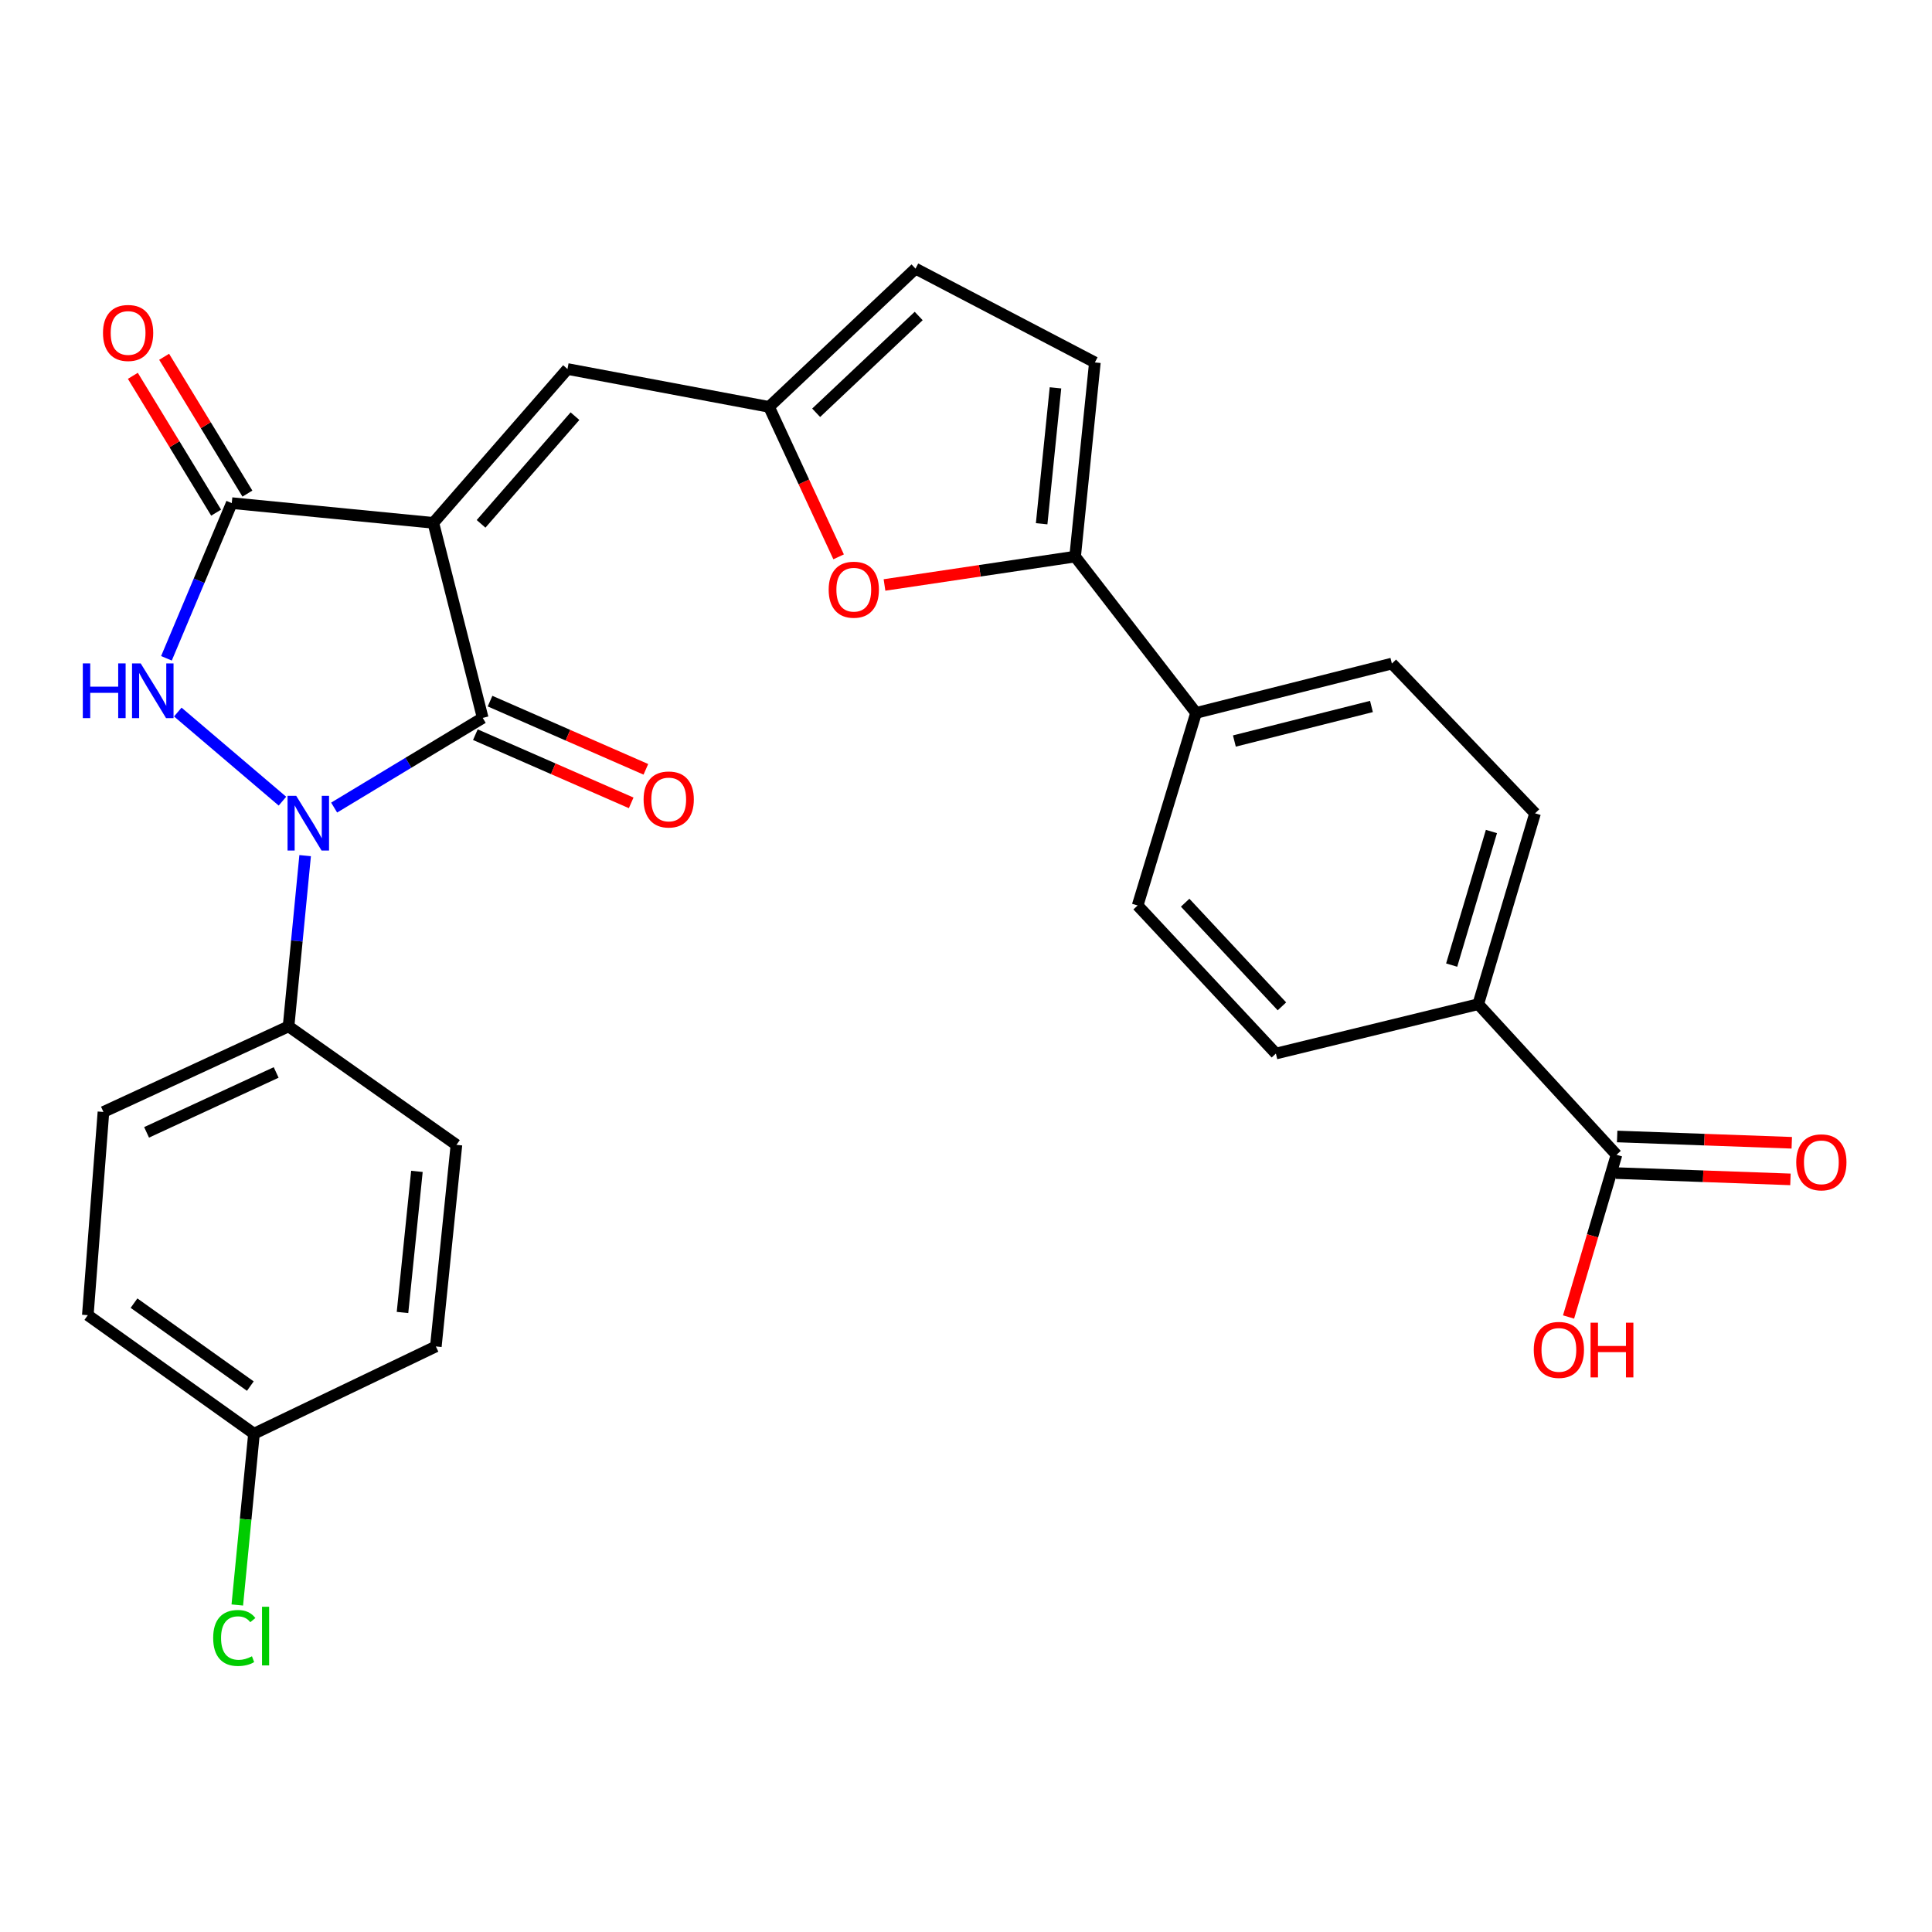 <?xml version='1.0' encoding='iso-8859-1'?>
<svg version='1.1' baseProfile='full'
              xmlns='http://www.w3.org/2000/svg'
                      xmlns:rdkit='http://www.rdkit.org/xml'
                      xmlns:xlink='http://www.w3.org/1999/xlink'
                  xml:space='preserve'
width='1000px' height='1000px' viewBox='0 0 1000 1000'>
<!-- END OF HEADER -->
<rect style='opacity:1.0;fill:#FFFFFF;stroke:none' width='1000' height='1000' x='0' y='0'> </rect>
<path class='bond-1' d='M 224.299,270.63 L 249.848,371.584' style='fill:none;fill-rule:evenodd;stroke:#000000;stroke-width:6px;stroke-linecap:butt;stroke-linejoin:miter;stroke-opacity:1' />
<path class='bond-3' d='M 224.299,270.63 L 119.964,260.415' style='fill:none;fill-rule:evenodd;stroke:#000000;stroke-width:6px;stroke-linecap:butt;stroke-linejoin:miter;stroke-opacity:1' />
<path class='bond-4' d='M 224.299,270.63 L 293.732,191.002' style='fill:none;fill-rule:evenodd;stroke:#000000;stroke-width:6px;stroke-linecap:butt;stroke-linejoin:miter;stroke-opacity:1' />
<path class='bond-4' d='M 249.001,271.145 L 297.605,215.405' style='fill:none;fill-rule:evenodd;stroke:#000000;stroke-width:6px;stroke-linecap:butt;stroke-linejoin:miter;stroke-opacity:1' />
<path class='bond-0' d='M 172.949,418 L 211.398,394.792' style='fill:none;fill-rule:evenodd;stroke:#0000FF;stroke-width:6px;stroke-linecap:butt;stroke-linejoin:miter;stroke-opacity:1' />
<path class='bond-0' d='M 211.398,394.792 L 249.848,371.584' style='fill:none;fill-rule:evenodd;stroke:#000000;stroke-width:6px;stroke-linecap:butt;stroke-linejoin:miter;stroke-opacity:1' />
<path class='bond-9' d='M 157.941,442.876 L 153.649,487.063' style='fill:none;fill-rule:evenodd;stroke:#0000FF;stroke-width:6px;stroke-linecap:butt;stroke-linejoin:miter;stroke-opacity:1' />
<path class='bond-9' d='M 153.649,487.063 L 149.357,531.251' style='fill:none;fill-rule:evenodd;stroke:#000000;stroke-width:6px;stroke-linecap:butt;stroke-linejoin:miter;stroke-opacity:1' />
<path class='bond-28' d='M 146.19,414.678 L 92.025,368.557' style='fill:none;fill-rule:evenodd;stroke:#0000FF;stroke-width:6px;stroke-linecap:butt;stroke-linejoin:miter;stroke-opacity:1' />
<path class='bond-12' d='M 246.048,380.267 L 286.373,397.916' style='fill:none;fill-rule:evenodd;stroke:#000000;stroke-width:6px;stroke-linecap:butt;stroke-linejoin:miter;stroke-opacity:1' />
<path class='bond-12' d='M 286.373,397.916 L 326.698,415.564' style='fill:none;fill-rule:evenodd;stroke:#FF0000;stroke-width:6px;stroke-linecap:butt;stroke-linejoin:miter;stroke-opacity:1' />
<path class='bond-12' d='M 253.648,362.901 L 293.973,380.55' style='fill:none;fill-rule:evenodd;stroke:#000000;stroke-width:6px;stroke-linecap:butt;stroke-linejoin:miter;stroke-opacity:1' />
<path class='bond-12' d='M 293.973,380.55 L 334.299,398.198' style='fill:none;fill-rule:evenodd;stroke:#FF0000;stroke-width:6px;stroke-linecap:butt;stroke-linejoin:miter;stroke-opacity:1' />
<path class='bond-2' d='M 86.151,340.741 L 103.058,300.578' style='fill:none;fill-rule:evenodd;stroke:#0000FF;stroke-width:6px;stroke-linecap:butt;stroke-linejoin:miter;stroke-opacity:1' />
<path class='bond-2' d='M 103.058,300.578 L 119.964,260.415' style='fill:none;fill-rule:evenodd;stroke:#000000;stroke-width:6px;stroke-linecap:butt;stroke-linejoin:miter;stroke-opacity:1' />
<path class='bond-14' d='M 128.061,255.487 L 106.509,220.078' style='fill:none;fill-rule:evenodd;stroke:#000000;stroke-width:6px;stroke-linecap:butt;stroke-linejoin:miter;stroke-opacity:1' />
<path class='bond-14' d='M 106.509,220.078 L 84.957,184.669' style='fill:none;fill-rule:evenodd;stroke:#FF0000;stroke-width:6px;stroke-linecap:butt;stroke-linejoin:miter;stroke-opacity:1' />
<path class='bond-14' d='M 111.868,265.343 L 90.316,229.934' style='fill:none;fill-rule:evenodd;stroke:#000000;stroke-width:6px;stroke-linecap:butt;stroke-linejoin:miter;stroke-opacity:1' />
<path class='bond-14' d='M 90.316,229.934 L 68.764,194.525' style='fill:none;fill-rule:evenodd;stroke:#FF0000;stroke-width:6px;stroke-linecap:butt;stroke-linejoin:miter;stroke-opacity:1' />
<path class='bond-7' d='M 293.732,191.002 L 398.056,210.601' style='fill:none;fill-rule:evenodd;stroke:#000000;stroke-width:6px;stroke-linecap:butt;stroke-linejoin:miter;stroke-opacity:1' />
<path class='bond-5' d='M 556.48,288.091 L 507.147,295.434' style='fill:none;fill-rule:evenodd;stroke:#000000;stroke-width:6px;stroke-linecap:butt;stroke-linejoin:miter;stroke-opacity:1' />
<path class='bond-5' d='M 507.147,295.434 L 457.815,302.776' style='fill:none;fill-rule:evenodd;stroke:#FF0000;stroke-width:6px;stroke-linecap:butt;stroke-linejoin:miter;stroke-opacity:1' />
<path class='bond-13' d='M 556.48,288.091 L 619.078,369.004' style='fill:none;fill-rule:evenodd;stroke:#000000;stroke-width:6px;stroke-linecap:butt;stroke-linejoin:miter;stroke-opacity:1' />
<path class='bond-29' d='M 556.48,288.091 L 566.706,187.59' style='fill:none;fill-rule:evenodd;stroke:#000000;stroke-width:6px;stroke-linecap:butt;stroke-linejoin:miter;stroke-opacity:1' />
<path class='bond-29' d='M 539.155,271.097 L 546.313,200.747' style='fill:none;fill-rule:evenodd;stroke:#000000;stroke-width:6px;stroke-linecap:butt;stroke-linejoin:miter;stroke-opacity:1' />
<path class='bond-6' d='M 434.067,288.216 L 416.061,249.409' style='fill:none;fill-rule:evenodd;stroke:#FF0000;stroke-width:6px;stroke-linecap:butt;stroke-linejoin:miter;stroke-opacity:1' />
<path class='bond-6' d='M 416.061,249.409 L 398.056,210.601' style='fill:none;fill-rule:evenodd;stroke:#000000;stroke-width:6px;stroke-linecap:butt;stroke-linejoin:miter;stroke-opacity:1' />
<path class='bond-11' d='M 398.056,210.601 L 473.872,139.041' style='fill:none;fill-rule:evenodd;stroke:#000000;stroke-width:6px;stroke-linecap:butt;stroke-linejoin:miter;stroke-opacity:1' />
<path class='bond-11' d='M 422.44,213.653 L 475.511,163.56' style='fill:none;fill-rule:evenodd;stroke:#000000;stroke-width:6px;stroke-linecap:butt;stroke-linejoin:miter;stroke-opacity:1' />
<path class='bond-8' d='M 566.706,187.59 L 473.872,139.041' style='fill:none;fill-rule:evenodd;stroke:#000000;stroke-width:6px;stroke-linecap:butt;stroke-linejoin:miter;stroke-opacity:1' />
<path class='bond-21' d='M 149.357,531.251 L 53.543,575.546' style='fill:none;fill-rule:evenodd;stroke:#000000;stroke-width:6px;stroke-linecap:butt;stroke-linejoin:miter;stroke-opacity:1' />
<path class='bond-21' d='M 142.94,555.102 L 75.87,586.108' style='fill:none;fill-rule:evenodd;stroke:#000000;stroke-width:6px;stroke-linecap:butt;stroke-linejoin:miter;stroke-opacity:1' />
<path class='bond-22' d='M 149.357,531.251 L 236.252,592.575' style='fill:none;fill-rule:evenodd;stroke:#000000;stroke-width:6px;stroke-linecap:butt;stroke-linejoin:miter;stroke-opacity:1' />
<path class='bond-10' d='M 836.699,597.714 L 765.138,519.761' style='fill:none;fill-rule:evenodd;stroke:#000000;stroke-width:6px;stroke-linecap:butt;stroke-linejoin:miter;stroke-opacity:1' />
<path class='bond-16' d='M 836.358,607.186 L 881.546,608.816' style='fill:none;fill-rule:evenodd;stroke:#000000;stroke-width:6px;stroke-linecap:butt;stroke-linejoin:miter;stroke-opacity:1' />
<path class='bond-16' d='M 881.546,608.816 L 926.735,610.445' style='fill:none;fill-rule:evenodd;stroke:#FF0000;stroke-width:6px;stroke-linecap:butt;stroke-linejoin:miter;stroke-opacity:1' />
<path class='bond-16' d='M 837.041,588.242 L 882.229,589.872' style='fill:none;fill-rule:evenodd;stroke:#000000;stroke-width:6px;stroke-linecap:butt;stroke-linejoin:miter;stroke-opacity:1' />
<path class='bond-16' d='M 882.229,589.872 L 927.418,591.501' style='fill:none;fill-rule:evenodd;stroke:#FF0000;stroke-width:6px;stroke-linecap:butt;stroke-linejoin:miter;stroke-opacity:1' />
<path class='bond-23' d='M 836.699,597.714 L 824.292,639.695' style='fill:none;fill-rule:evenodd;stroke:#000000;stroke-width:6px;stroke-linecap:butt;stroke-linejoin:miter;stroke-opacity:1' />
<path class='bond-23' d='M 824.292,639.695 L 811.884,681.676' style='fill:none;fill-rule:evenodd;stroke:#FF0000;stroke-width:6px;stroke-linecap:butt;stroke-linejoin:miter;stroke-opacity:1' />
<path class='bond-17' d='M 619.078,369.004 L 588.843,468.673' style='fill:none;fill-rule:evenodd;stroke:#000000;stroke-width:6px;stroke-linecap:butt;stroke-linejoin:miter;stroke-opacity:1' />
<path class='bond-18' d='M 619.078,369.004 L 720.433,343.455' style='fill:none;fill-rule:evenodd;stroke:#000000;stroke-width:6px;stroke-linecap:butt;stroke-linejoin:miter;stroke-opacity:1' />
<path class='bond-18' d='M 638.915,383.553 L 709.863,365.669' style='fill:none;fill-rule:evenodd;stroke:#000000;stroke-width:6px;stroke-linecap:butt;stroke-linejoin:miter;stroke-opacity:1' />
<path class='bond-15' d='M 765.138,519.761 L 794.542,420.977' style='fill:none;fill-rule:evenodd;stroke:#000000;stroke-width:6px;stroke-linecap:butt;stroke-linejoin:miter;stroke-opacity:1' />
<path class='bond-15' d='M 751.38,499.535 L 771.963,430.386' style='fill:none;fill-rule:evenodd;stroke:#000000;stroke-width:6px;stroke-linecap:butt;stroke-linejoin:miter;stroke-opacity:1' />
<path class='bond-31' d='M 765.138,519.761 L 660.393,545.321' style='fill:none;fill-rule:evenodd;stroke:#000000;stroke-width:6px;stroke-linecap:butt;stroke-linejoin:miter;stroke-opacity:1' />
<path class='bond-20' d='M 588.843,468.673 L 660.393,545.321' style='fill:none;fill-rule:evenodd;stroke:#000000;stroke-width:6px;stroke-linecap:butt;stroke-linejoin:miter;stroke-opacity:1' />
<path class='bond-20' d='M 613.432,467.235 L 663.518,520.888' style='fill:none;fill-rule:evenodd;stroke:#000000;stroke-width:6px;stroke-linecap:butt;stroke-linejoin:miter;stroke-opacity:1' />
<path class='bond-19' d='M 720.433,343.455 L 794.542,420.977' style='fill:none;fill-rule:evenodd;stroke:#000000;stroke-width:6px;stroke-linecap:butt;stroke-linejoin:miter;stroke-opacity:1' />
<path class='bond-25' d='M 53.543,575.546 L 45.455,680.733' style='fill:none;fill-rule:evenodd;stroke:#000000;stroke-width:6px;stroke-linecap:butt;stroke-linejoin:miter;stroke-opacity:1' />
<path class='bond-26' d='M 236.252,592.575 L 225.594,696.92' style='fill:none;fill-rule:evenodd;stroke:#000000;stroke-width:6px;stroke-linecap:butt;stroke-linejoin:miter;stroke-opacity:1' />
<path class='bond-26' d='M 215.795,606.301 L 208.334,679.342' style='fill:none;fill-rule:evenodd;stroke:#000000;stroke-width:6px;stroke-linecap:butt;stroke-linejoin:miter;stroke-opacity:1' />
<path class='bond-24' d='M 131.464,742.079 L 225.594,696.92' style='fill:none;fill-rule:evenodd;stroke:#000000;stroke-width:6px;stroke-linecap:butt;stroke-linejoin:miter;stroke-opacity:1' />
<path class='bond-27' d='M 131.464,742.079 L 127.146,786.411' style='fill:none;fill-rule:evenodd;stroke:#000000;stroke-width:6px;stroke-linecap:butt;stroke-linejoin:miter;stroke-opacity:1' />
<path class='bond-27' d='M 127.146,786.411 L 122.827,830.743' style='fill:none;fill-rule:evenodd;stroke:#00CC00;stroke-width:6px;stroke-linecap:butt;stroke-linejoin:miter;stroke-opacity:1' />
<path class='bond-30' d='M 131.464,742.079 L 45.455,680.733' style='fill:none;fill-rule:evenodd;stroke:#000000;stroke-width:6px;stroke-linecap:butt;stroke-linejoin:miter;stroke-opacity:1' />
<path class='bond-30' d='M 129.57,717.444 L 69.364,674.502' style='fill:none;fill-rule:evenodd;stroke:#000000;stroke-width:6px;stroke-linecap:butt;stroke-linejoin:miter;stroke-opacity:1' />
<path  class='atom-1' d='M 153.313 411.914
L 162.593 426.914
Q 163.513 428.394, 164.993 431.074
Q 166.473 433.754, 166.553 433.914
L 166.553 411.914
L 170.313 411.914
L 170.313 440.234
L 166.433 440.234
L 156.473 423.834
Q 155.313 421.914, 154.073 419.714
Q 152.873 417.514, 152.513 416.834
L 152.513 440.234
L 148.833 440.234
L 148.833 411.914
L 153.313 411.914
' fill='#0000FF'/>
<path  class='atom-3' d='M 42.861 343.375
L 46.701 343.375
L 46.701 355.415
L 61.181 355.415
L 61.181 343.375
L 65.021 343.375
L 65.021 371.695
L 61.181 371.695
L 61.181 358.615
L 46.701 358.615
L 46.701 371.695
L 42.861 371.695
L 42.861 343.375
' fill='#0000FF'/>
<path  class='atom-3' d='M 72.821 343.375
L 82.101 358.375
Q 83.021 359.855, 84.501 362.535
Q 85.981 365.215, 86.061 365.375
L 86.061 343.375
L 89.821 343.375
L 89.821 371.695
L 85.941 371.695
L 75.981 355.295
Q 74.821 353.375, 73.581 351.175
Q 72.381 348.975, 72.021 348.295
L 72.021 371.695
L 68.341 371.695
L 68.341 343.375
L 72.821 343.375
' fill='#0000FF'/>
<path  class='atom-7' d='M 428.919 305.222
Q 428.919 298.422, 432.279 294.622
Q 435.639 290.822, 441.919 290.822
Q 448.199 290.822, 451.559 294.622
Q 454.919 298.422, 454.919 305.222
Q 454.919 312.102, 451.519 316.022
Q 448.119 319.902, 441.919 319.902
Q 435.679 319.902, 432.279 316.022
Q 428.919 312.142, 428.919 305.222
M 441.919 316.702
Q 446.239 316.702, 448.559 313.822
Q 450.919 310.902, 450.919 305.222
Q 450.919 299.662, 448.559 296.862
Q 446.239 294.022, 441.919 294.022
Q 437.599 294.022, 435.239 296.822
Q 432.919 299.622, 432.919 305.222
Q 432.919 310.942, 435.239 313.822
Q 437.599 316.702, 441.919 316.702
' fill='#FF0000'/>
<path  class='atom-13' d='M 333.126 413.8
Q 333.126 407, 336.486 403.2
Q 339.846 399.4, 346.126 399.4
Q 352.406 399.4, 355.766 403.2
Q 359.126 407, 359.126 413.8
Q 359.126 420.68, 355.726 424.6
Q 352.326 428.48, 346.126 428.48
Q 339.886 428.48, 336.486 424.6
Q 333.126 420.72, 333.126 413.8
M 346.126 425.28
Q 350.446 425.28, 352.766 422.4
Q 355.126 419.48, 355.126 413.8
Q 355.126 408.24, 352.766 405.44
Q 350.446 402.6, 346.126 402.6
Q 341.806 402.6, 339.446 405.4
Q 337.126 408.2, 337.126 413.8
Q 337.126 419.52, 339.446 422.4
Q 341.806 425.28, 346.126 425.28
' fill='#FF0000'/>
<path  class='atom-15' d='M 53.307 172.337
Q 53.307 165.537, 56.667 161.737
Q 60.027 157.937, 66.307 157.937
Q 72.587 157.937, 75.947 161.737
Q 79.307 165.537, 79.307 172.337
Q 79.307 179.217, 75.907 183.137
Q 72.507 187.017, 66.307 187.017
Q 60.067 187.017, 56.667 183.137
Q 53.307 179.257, 53.307 172.337
M 66.307 183.817
Q 70.627 183.817, 72.947 180.937
Q 75.307 178.017, 75.307 172.337
Q 75.307 166.777, 72.947 163.977
Q 70.627 161.137, 66.307 161.137
Q 61.987 161.137, 59.627 163.937
Q 57.307 166.737, 57.307 172.337
Q 57.307 178.057, 59.627 180.937
Q 61.987 183.817, 66.307 183.817
' fill='#FF0000'/>
<path  class='atom-17' d='M 929.729 601.617
Q 929.729 594.817, 933.089 591.017
Q 936.449 587.217, 942.729 587.217
Q 949.009 587.217, 952.369 591.017
Q 955.729 594.817, 955.729 601.617
Q 955.729 608.497, 952.329 612.417
Q 948.929 616.297, 942.729 616.297
Q 936.489 616.297, 933.089 612.417
Q 929.729 608.537, 929.729 601.617
M 942.729 613.097
Q 947.049 613.097, 949.369 610.217
Q 951.729 607.297, 951.729 601.617
Q 951.729 596.057, 949.369 593.257
Q 947.049 590.417, 942.729 590.417
Q 938.409 590.417, 936.049 593.217
Q 933.729 596.017, 933.729 601.617
Q 933.729 607.337, 936.049 610.217
Q 938.409 613.097, 942.729 613.097
' fill='#FF0000'/>
<path  class='atom-24' d='M 793.874 698.706
Q 793.874 691.906, 797.234 688.106
Q 800.594 684.306, 806.874 684.306
Q 813.154 684.306, 816.514 688.106
Q 819.874 691.906, 819.874 698.706
Q 819.874 705.586, 816.474 709.506
Q 813.074 713.386, 806.874 713.386
Q 800.634 713.386, 797.234 709.506
Q 793.874 705.626, 793.874 698.706
M 806.874 710.186
Q 811.194 710.186, 813.514 707.306
Q 815.874 704.386, 815.874 698.706
Q 815.874 693.146, 813.514 690.346
Q 811.194 687.506, 806.874 687.506
Q 802.554 687.506, 800.194 690.306
Q 797.874 693.106, 797.874 698.706
Q 797.874 704.426, 800.194 707.306
Q 802.554 710.186, 806.874 710.186
' fill='#FF0000'/>
<path  class='atom-24' d='M 823.274 684.626
L 827.114 684.626
L 827.114 696.666
L 841.594 696.666
L 841.594 684.626
L 845.434 684.626
L 845.434 712.946
L 841.594 712.946
L 841.594 699.866
L 827.114 699.866
L 827.114 712.946
L 823.274 712.946
L 823.274 684.626
' fill='#FF0000'/>
<path  class='atom-28' d='M 110.34 847.814
Q 110.34 840.774, 113.62 837.094
Q 116.94 833.374, 123.22 833.374
Q 129.06 833.374, 132.18 837.494
L 129.54 839.654
Q 127.26 836.654, 123.22 836.654
Q 118.94 836.654, 116.66 839.534
Q 114.42 842.374, 114.42 847.814
Q 114.42 853.414, 116.74 856.294
Q 119.1 859.174, 123.66 859.174
Q 126.78 859.174, 130.42 857.294
L 131.54 860.294
Q 130.06 861.254, 127.82 861.814
Q 125.58 862.374, 123.1 862.374
Q 116.94 862.374, 113.62 858.614
Q 110.34 854.854, 110.34 847.814
' fill='#00CC00'/>
<path  class='atom-28' d='M 135.62 831.654
L 139.3 831.654
L 139.3 862.014
L 135.62 862.014
L 135.62 831.654
' fill='#00CC00'/>
</svg>
